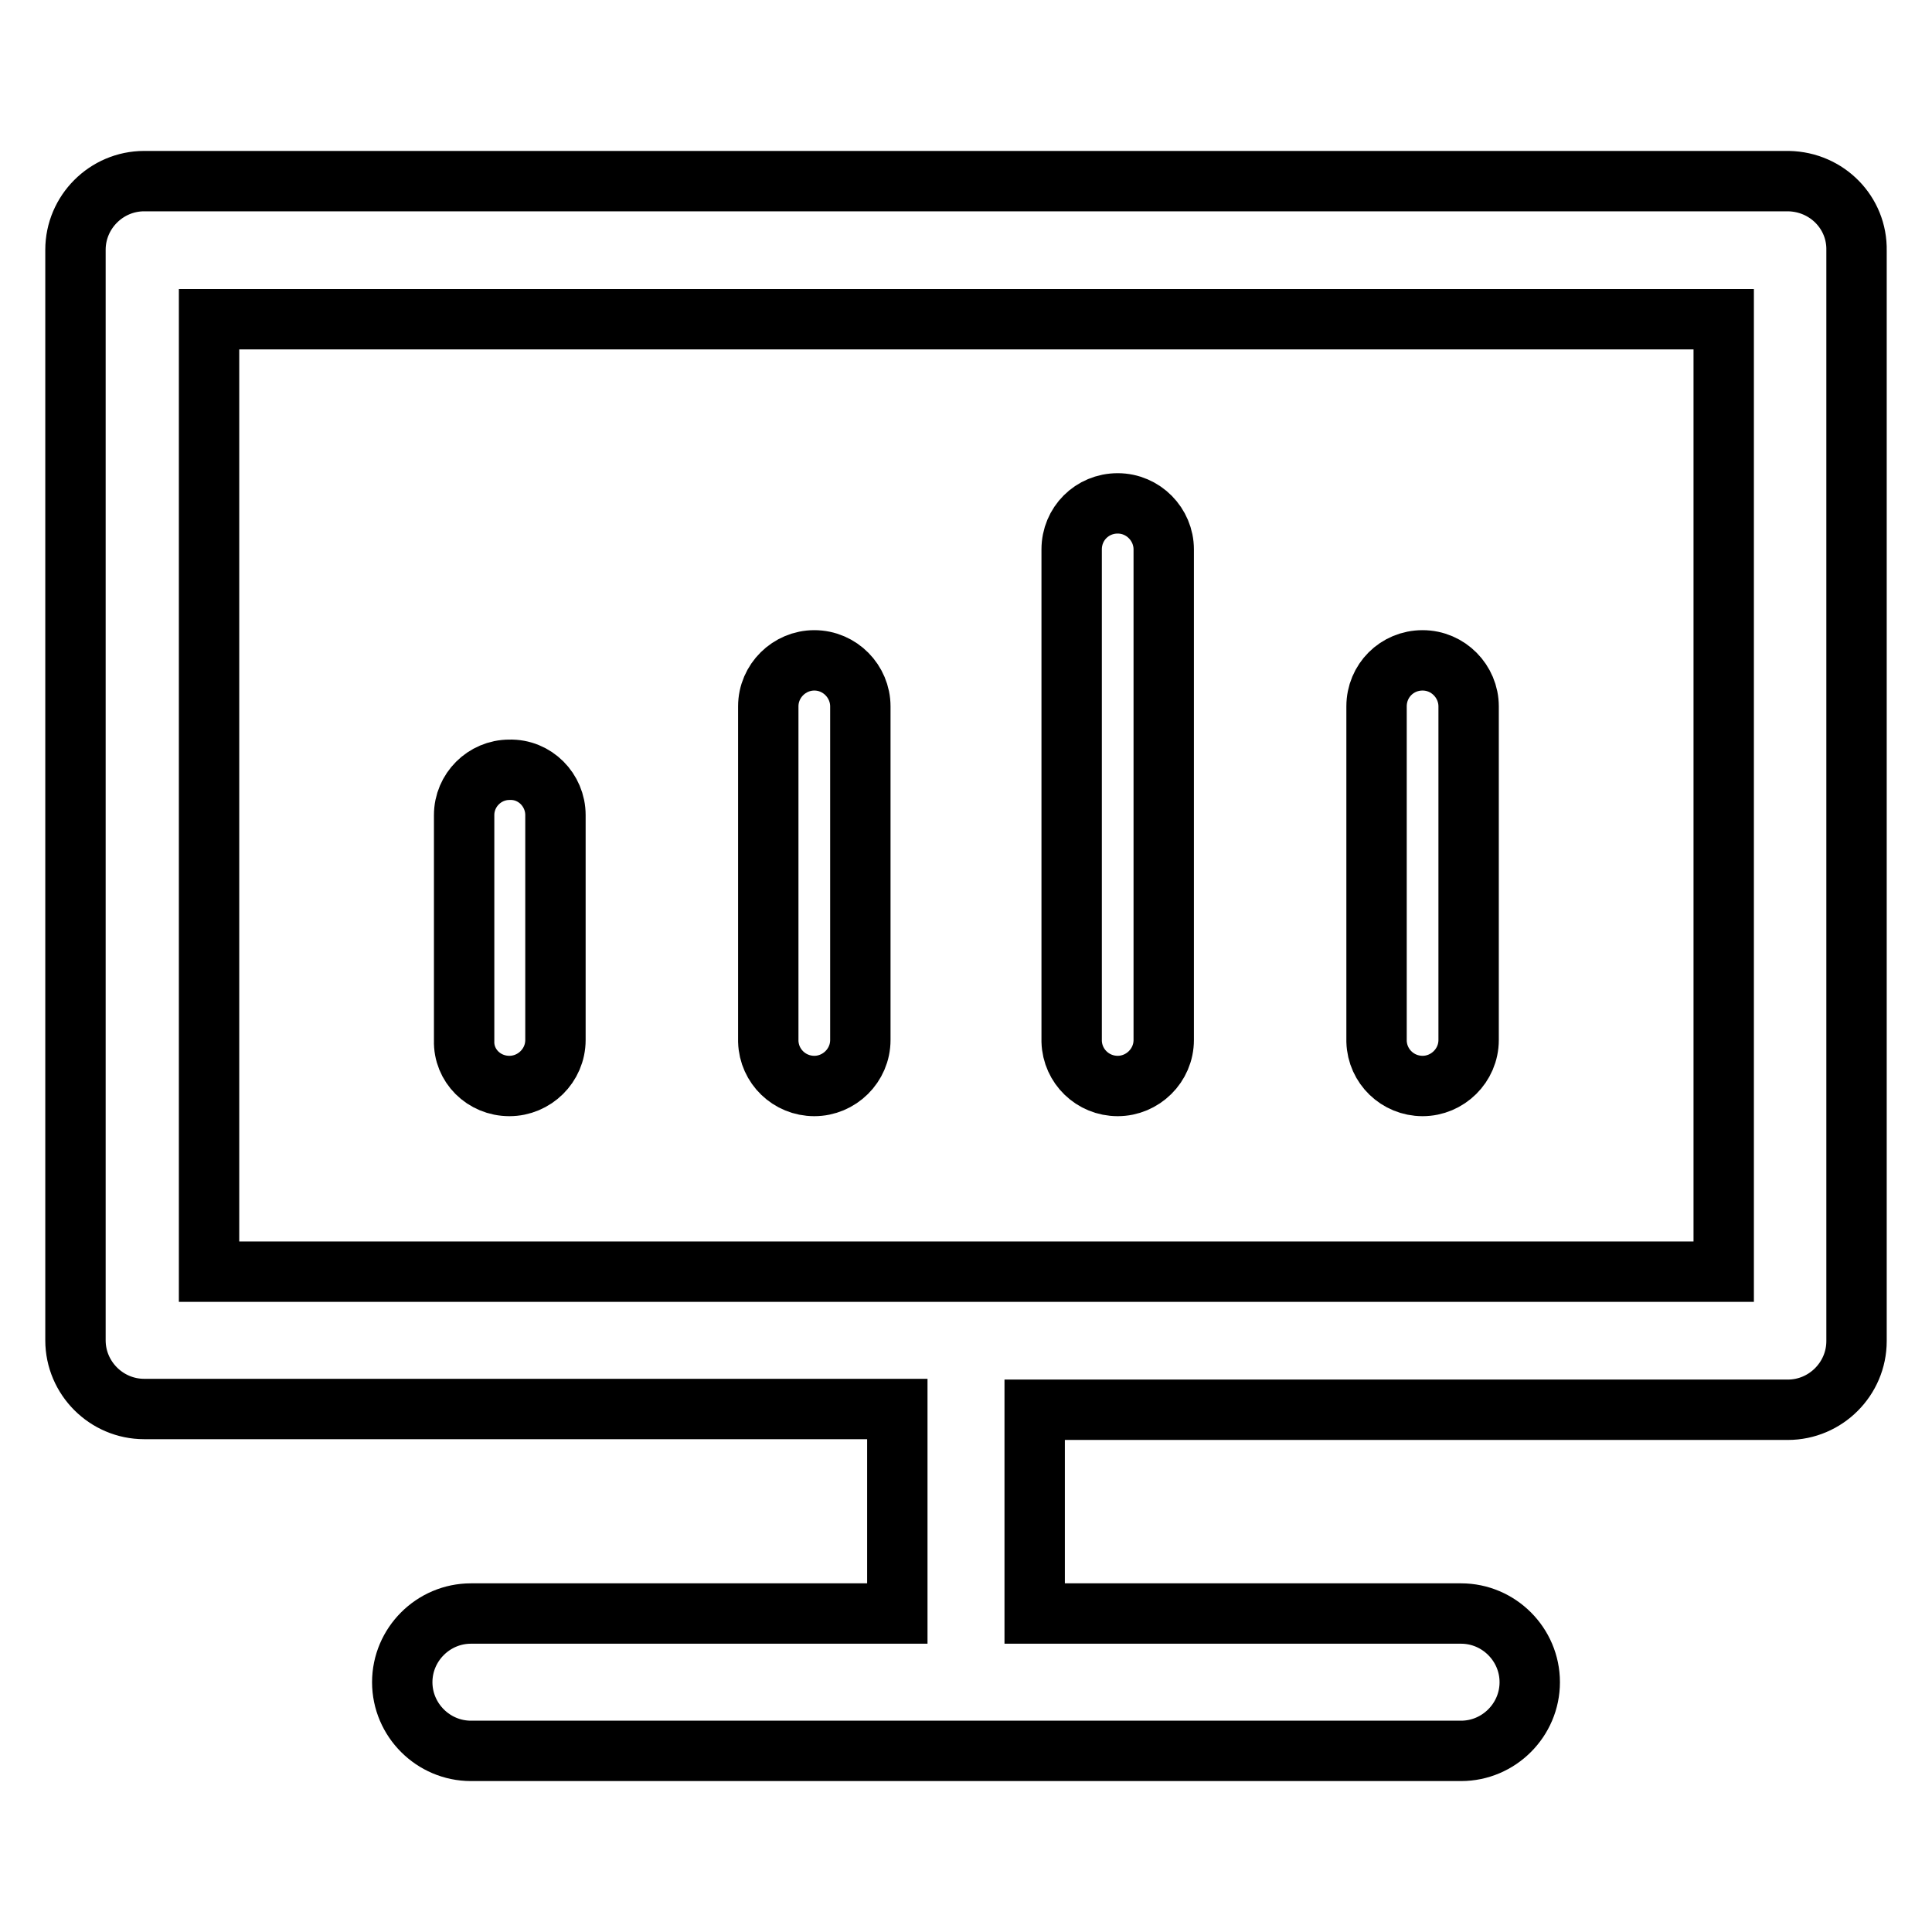 <?xml version="1.0" encoding="utf-8"?>
<!-- Svg Vector Icons : http://www.onlinewebfonts.com/icon -->
<!DOCTYPE svg PUBLIC "-//W3C//DTD SVG 1.1//EN" "http://www.w3.org/Graphics/SVG/1.1/DTD/svg11.dtd">
<svg version="1.1" xmlns="http://www.w3.org/2000/svg" xmlns:xlink="http://www.w3.org/1999/xlink" x="0px" y="0px" viewBox="0 0 256 256" enable-background="new 0 0 256 256" xml:space="preserve">
<g> <path stroke-width="8" fill-opacity="0" stroke="#000000"  d="M236.9,24H19.1c-5,0-9.1,4.1-9.1,9.1l0,0v144.5c0,5,4.1,9.1,9.1,9.1l0,0h99.8v27.1H62.4 c-5,0-9.1,4.1-9.1,9.1c0,5,4.1,9.1,9.1,9.1l0,0h131.2c5,0,9.1-4.1,9.1-9.1c0-5-4.1-9.1-9.1-9.1h-56.5v-27h99.8c5,0,9.1-4.1,9.1-9.1 l0,0V33.2c0.1-5-3.9-9.1-9-9.2C237,24,237,24,236.9,24z M228.3,168.5H27.7V42.3h200.7V168.5z"/> <path stroke-width="8" fill-opacity="0" stroke="#000000"  d="M67.5,143.9c3.3,0,6.1-2.7,6.1-6.1V108c0-3.3-2.7-6.1-6.1-6c-3.3,0-6,2.7-6,6v29.9 C61.4,141.2,64.1,143.9,67.5,143.9z M107.9,143.9c3.3,0,6.1-2.7,6.1-6.1V93.6c0-3.3-2.7-6.1-6.1-6.1c-3.3,0-6.1,2.7-6.1,6.1V138 C101.9,141.3,104.6,143.9,107.9,143.9z M148.1,143.9c3.3,0,6.1-2.7,6.1-6.1v-65c0-3.3-2.7-6.1-6.1-6.1s-6.1,2.7-6.1,6.1V138 C142.1,141.3,144.8,143.9,148.1,143.9L148.1,143.9z M188.5,143.9c3.3,0,6.1-2.7,6.1-6.1V93.6c0-3.3-2.7-6.1-6.1-6.1 s-6.1,2.7-6.1,6.1V138C182.5,141.3,185.2,143.9,188.5,143.9L188.5,143.9z"/></g>
</svg>